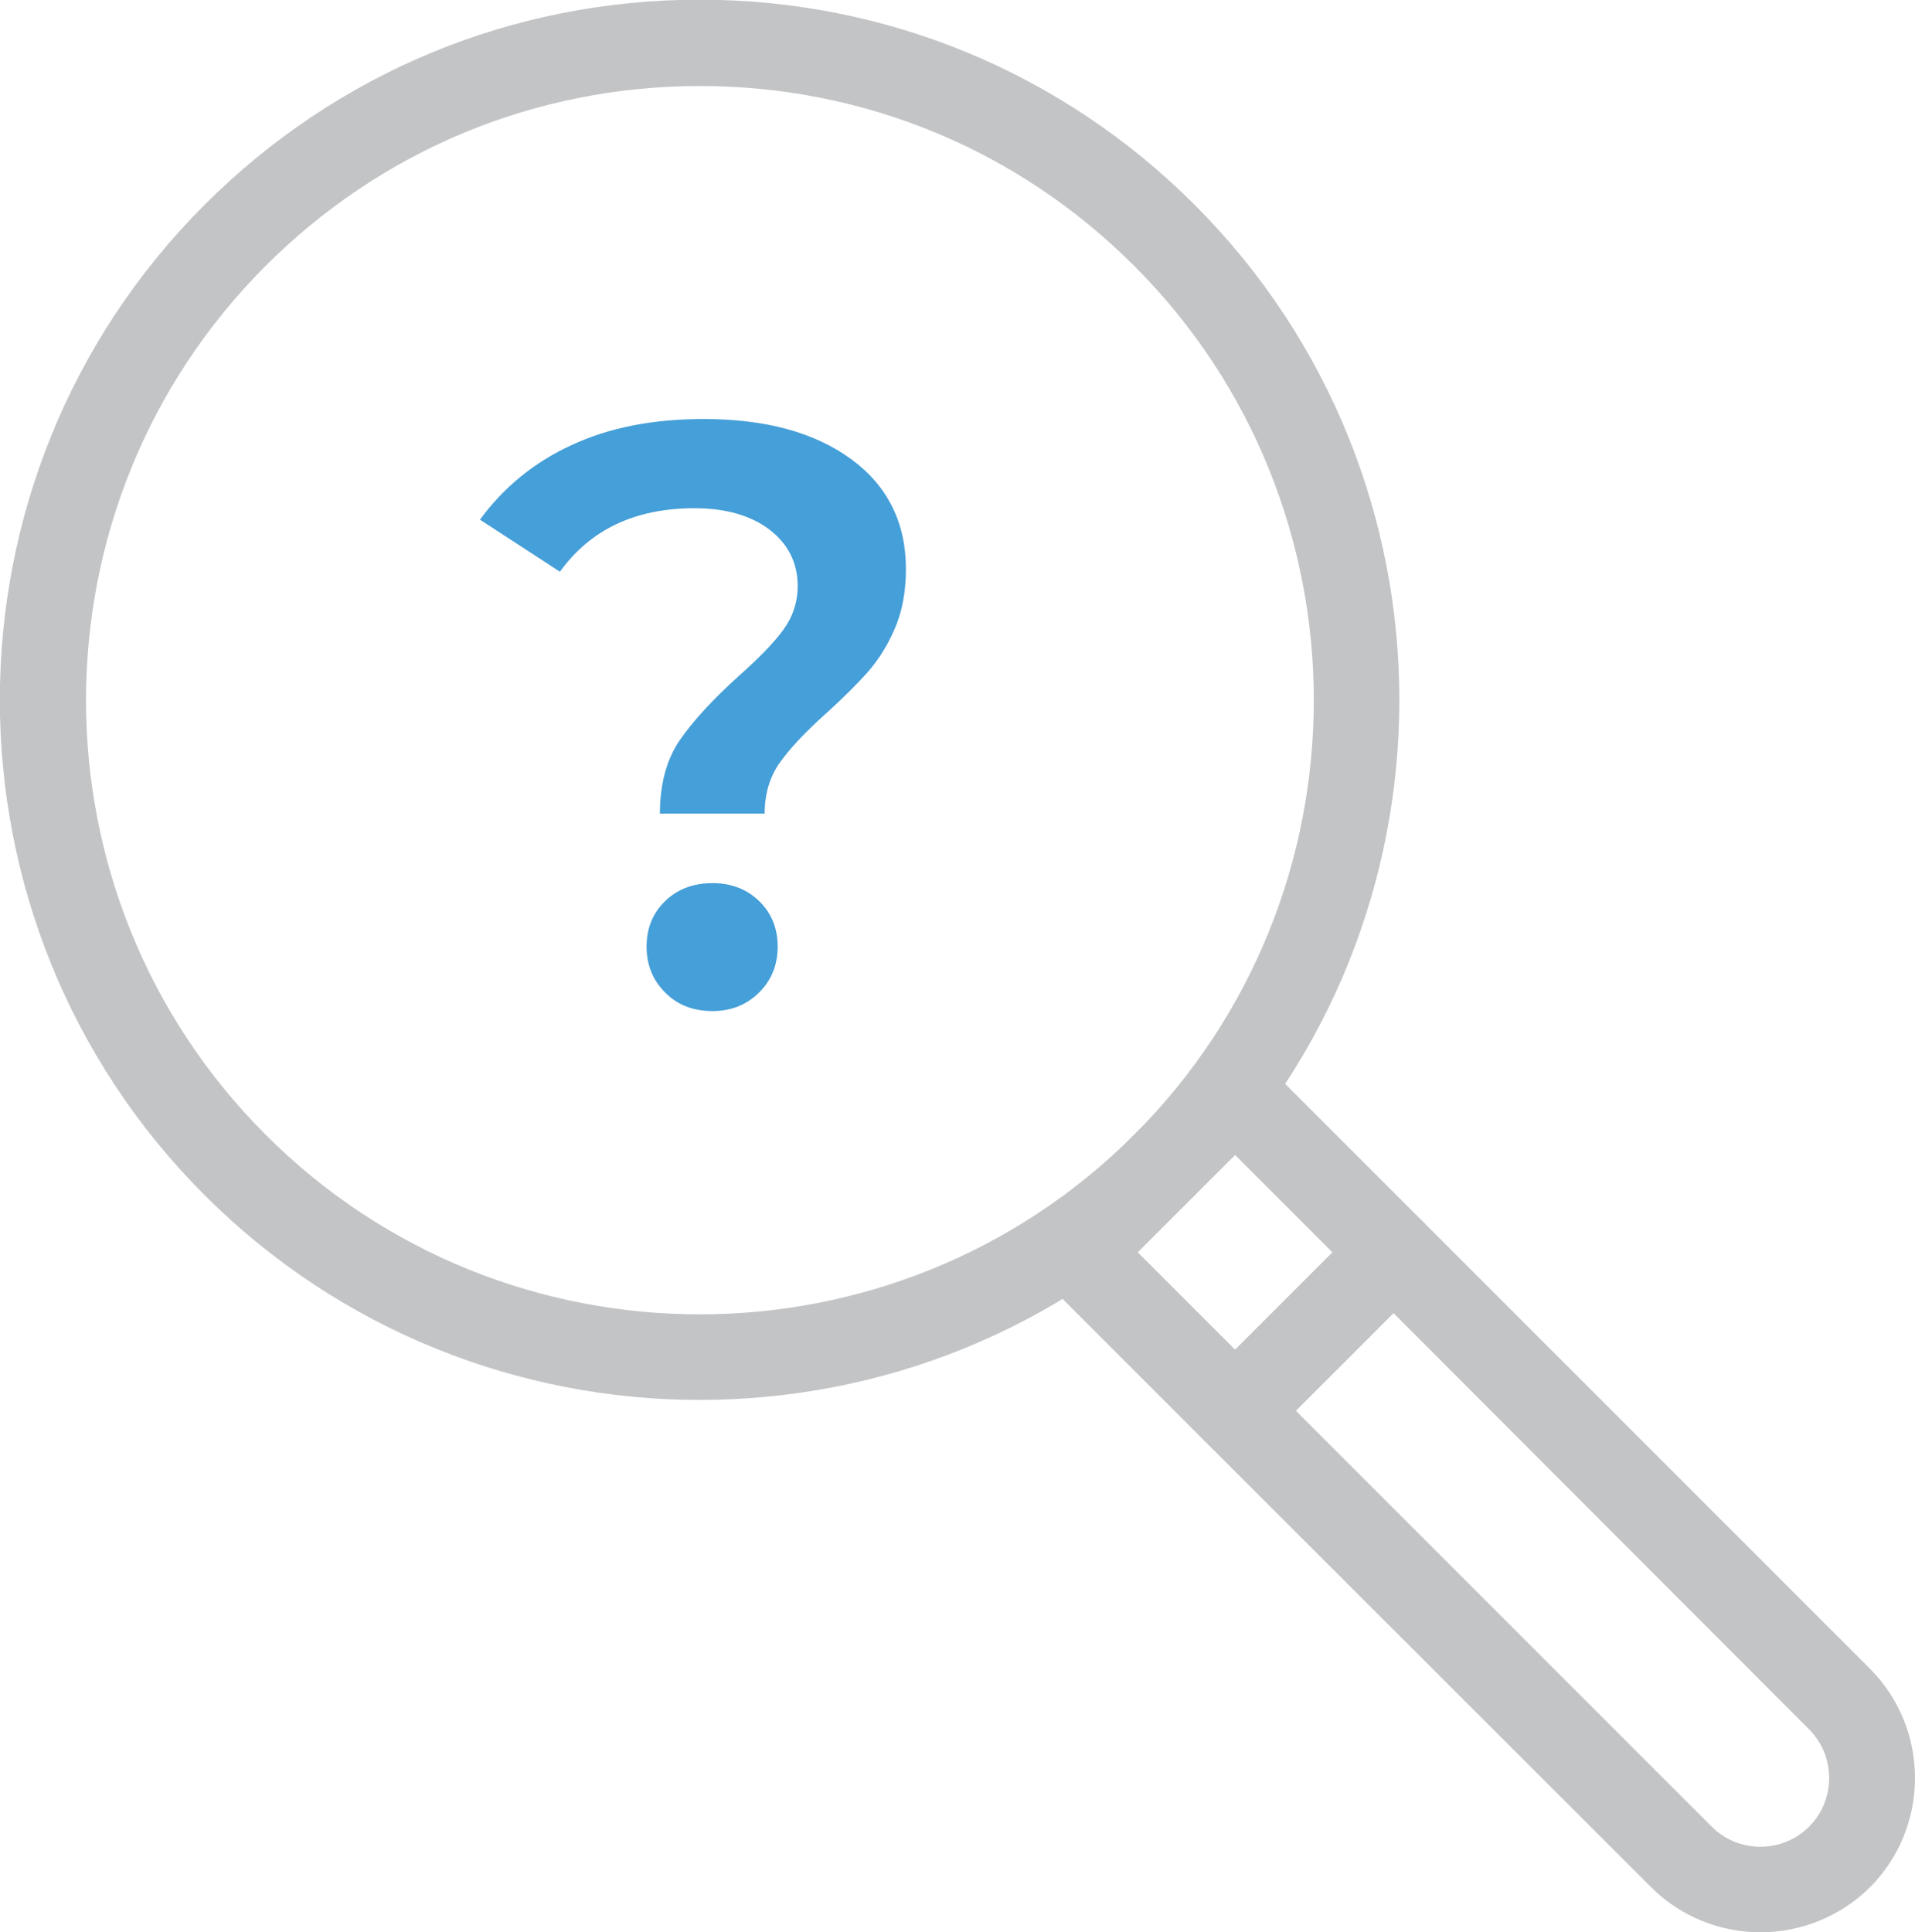 <svg enable-background="new 0 0 60.33 60.87" height="60.87" viewBox="0 0 60.33 60.87" width="60.33" xmlns="http://www.w3.org/2000/svg"><g fill="#c3c4c6" stroke="#c3c4c6" stroke-miterlimit="10" stroke-width=".5"><path d="m22.04 43.85c-5.58 0-11.17-2.13-15.42-6.38-8.5-8.5-8.5-22.34 0-30.84 4.12-4.12 9.6-6.39 15.42-6.39s11.3 2.27 15.42 6.39c8.5 8.5 8.5 22.34 0 30.84-4.25 4.26-9.83 6.38-15.42 6.38zm.01-41.39c-5.24 0-10.16 2.04-13.86 5.74-7.64 7.64-7.64 20.08 0 27.72 7.64 7.65 20.08 7.64 27.72 0s7.64-20.08 0-27.72c-3.71-3.71-8.63-5.74-13.86-5.74z"/><path d="m38.91 45.54c-.28 0-.56-.11-.78-.32l-4.98-4.98c-.43-.43-.43-1.13 0-1.56l4.98-4.98c.43-.43 1.13-.43 1.56 0l4.98 4.98c.43.43.43 1.13 0 1.56l-4.98 4.98c-.21.21-.5.32-.78.32zm-3.42-6.09 3.42 3.42 3.42-3.42-3.42-3.42z"/><path d="m55.46 60.62c-1.18 0-2.37-.45-3.27-1.35l-14.06-14.05c-.43-.43-.43-1.13 0-1.56l4.98-4.98c.43-.43 1.13-.43 1.56 0l14.06 14.06c1.8 1.8 1.8 4.74 0 6.54-.9.89-2.09 1.34-3.27 1.34zm-14.99-16.18 13.28 13.28c.94.94 2.48.94 3.42 0s.94-2.48 0-3.42l-13.27-13.29z"/></g><path d="m21.42 23.31c.43-.62 1.05-1.29 1.86-2.02.62-.55 1.09-1.03 1.39-1.44s.46-.87.46-1.39c0-.73-.3-1.32-.88-1.77-.59-.45-1.38-.68-2.37-.68-1.87 0-3.28.67-4.24 2l-2.52-1.64c.75-1.02 1.71-1.81 2.89-2.35 1.18-.55 2.56-.82 4.16-.82 1.94 0 3.49.42 4.64 1.26s1.73 2 1.73 3.47c0 .71-.12 1.34-.35 1.87-.23.54-.52.99-.85 1.37-.33.37-.76.8-1.3 1.29-.66.59-1.15 1.11-1.47 1.56s-.48.99-.48 1.61h-3.3c0-.93.21-1.71.63-2.32zm-.47 7.95c-.39-.39-.58-.87-.58-1.44s.19-1.05.58-1.43.89-.57 1.5-.57c.59 0 1.08.19 1.47.57s.58.86.58 1.43-.19 1.05-.58 1.44-.88.59-1.47.59c-.61 0-1.11-.19-1.5-.59z" fill="#459fd8"/></svg>